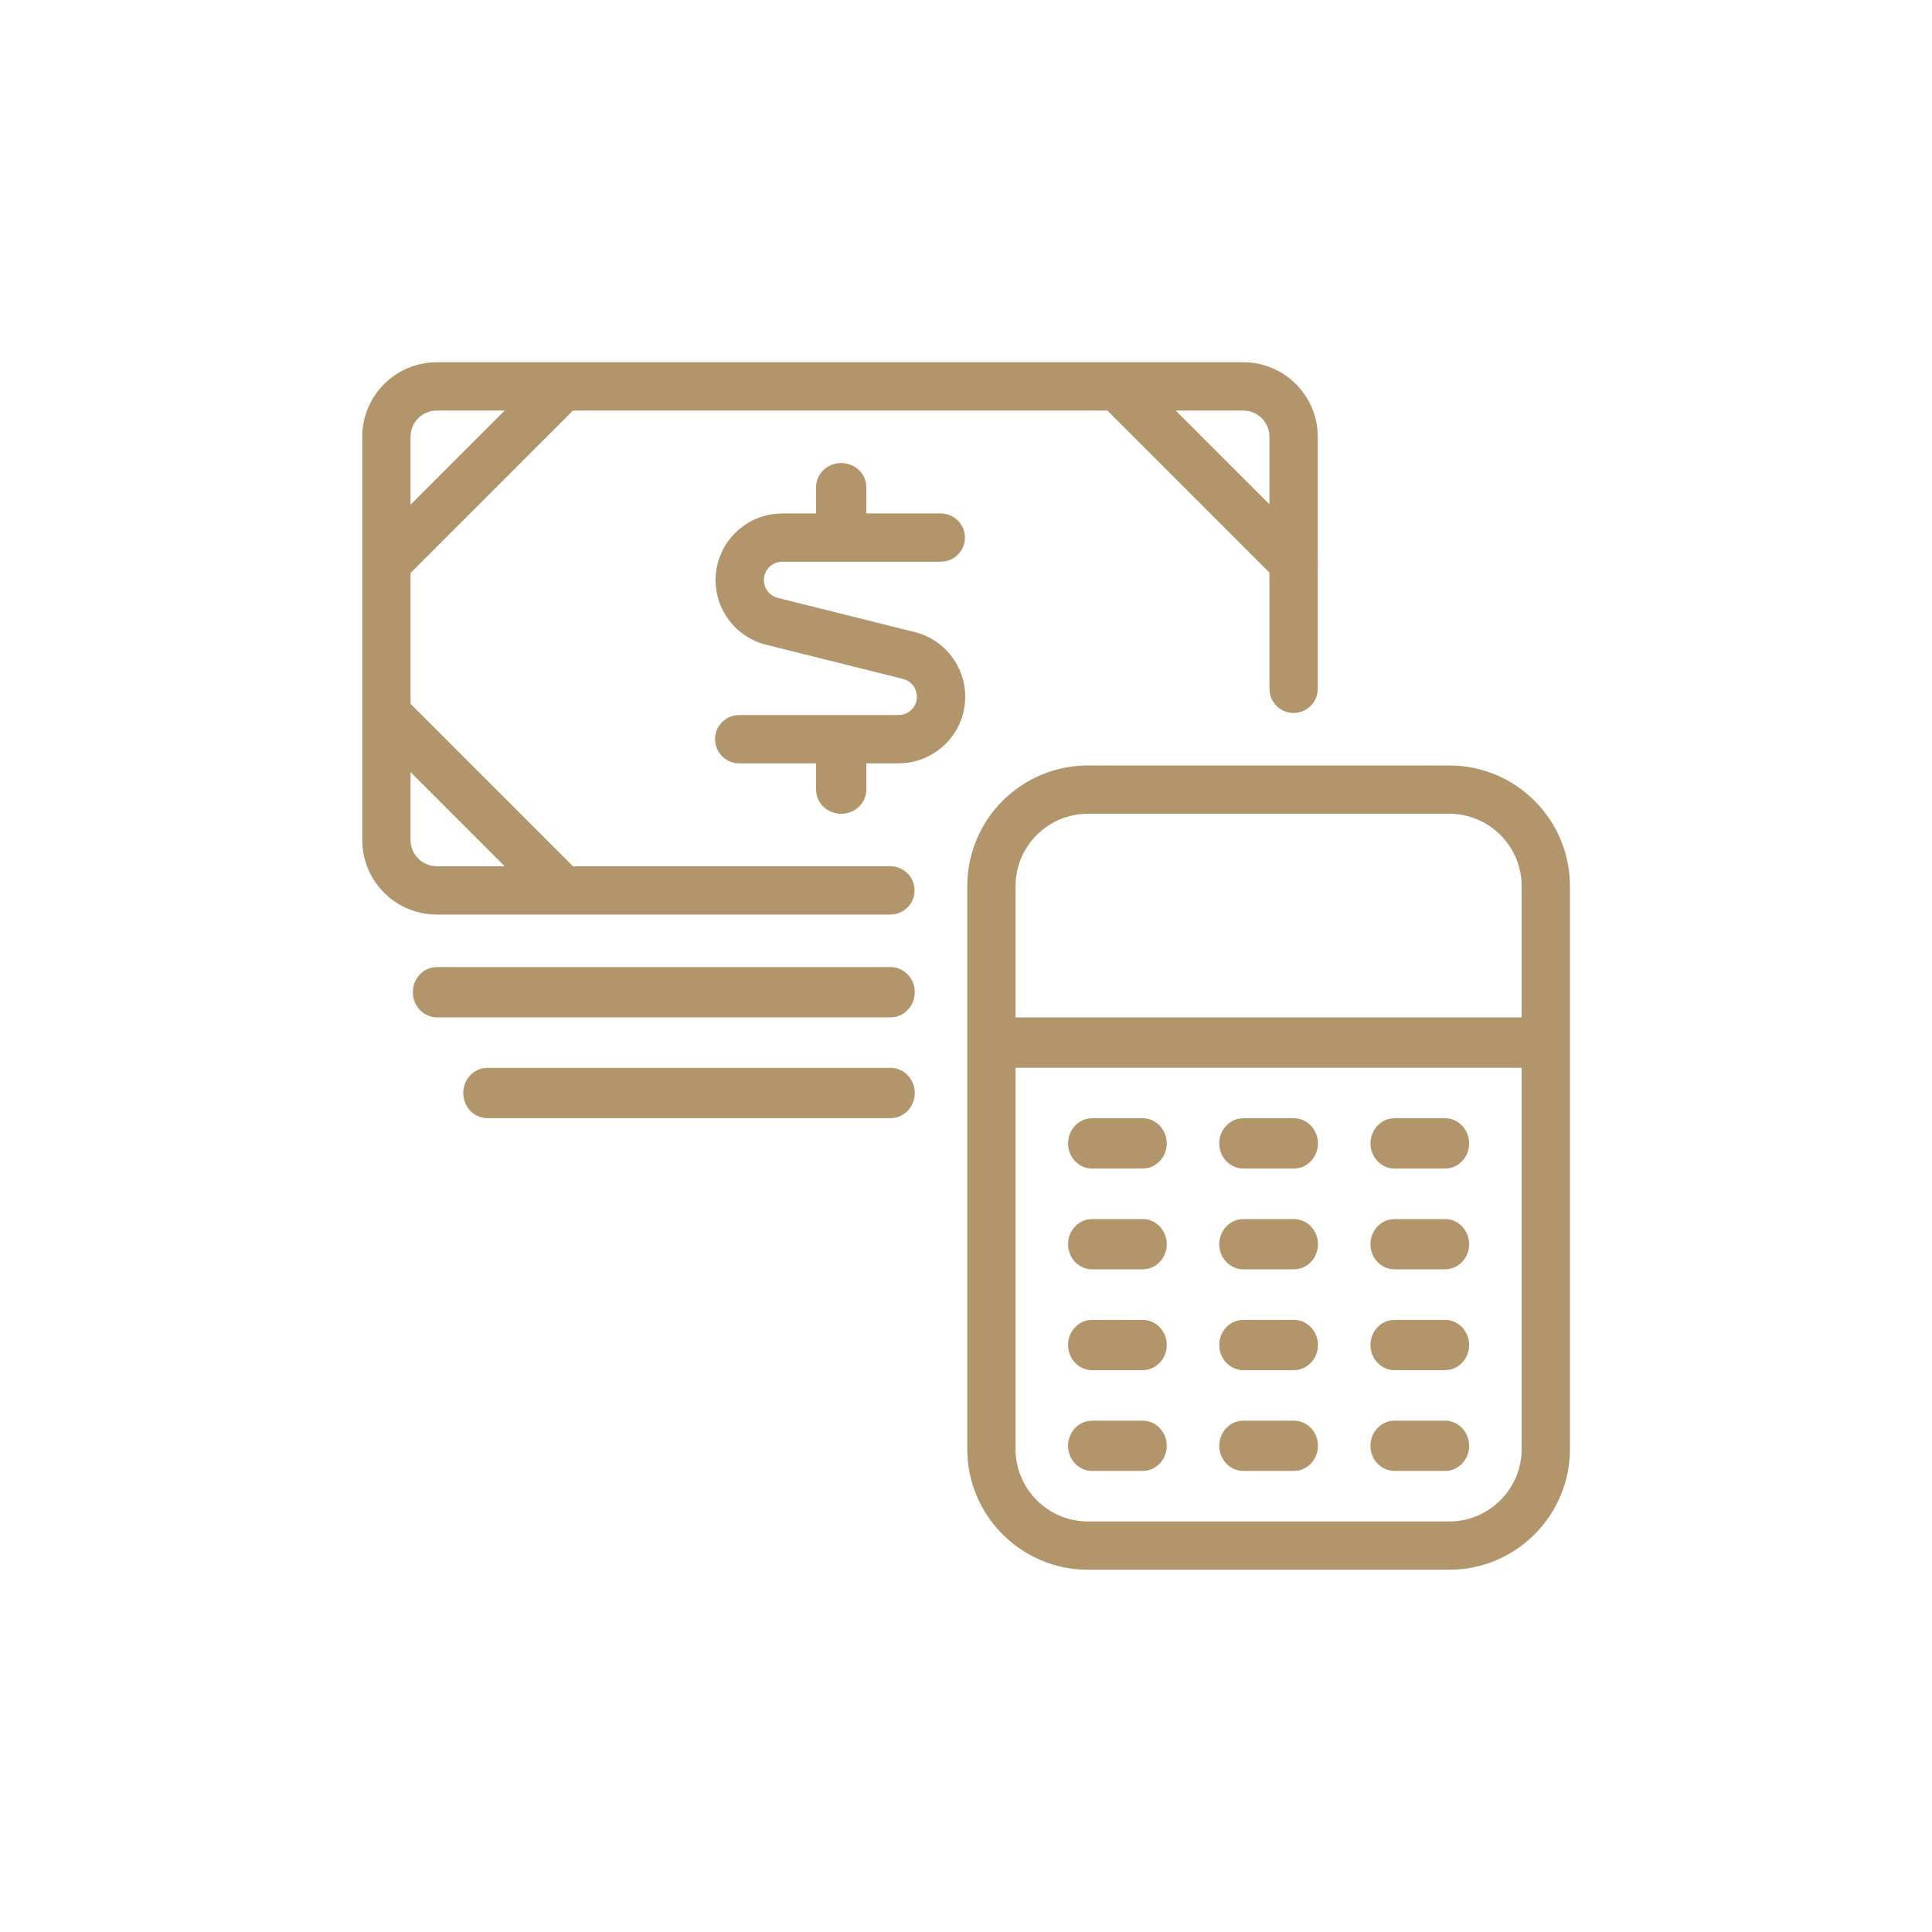 <svg xmlns="http://www.w3.org/2000/svg" width="80" height="80" viewBox="0 0 80 80" fill="none"><mask id="mask0_604_2573" style="mask-type:alpha" maskUnits="userSpaceOnUse" x="0" y="0" width="80" height="80"><rect width="80" height="80" fill="#D9D9D9"></rect></mask><g mask="url(#mask0_604_2573)"><path fill-rule="evenodd" clip-rule="evenodd" d="M18.087 17H20.898L17 20.898V18.087L17.014 17.911C17.099 17.394 17.547 17 18.087 17ZM17 34.783V31.971L20.898 35.87H18.087L17.911 35.855C17.394 35.771 17 35.323 17 34.783ZM17 23.727V29.143L23.727 35.87H36.87C37.422 35.87 37.87 36.317 37.87 36.87C37.87 37.361 37.516 37.769 37.049 37.853L36.87 37.87H23.314H23.311H18.087C16.477 37.87 15.155 36.637 15.013 35.064L15 34.783V18.087C15 16.477 16.233 15.155 17.806 15.013L18.087 15H23.313H23.313H46.269H51.478C53.088 15 54.411 16.233 54.553 17.806L54.565 18.087V23.175C54.576 23.261 54.576 23.348 54.565 23.434V28.522C54.565 29.074 54.117 29.522 53.565 29.522C53.074 29.522 52.666 29.168 52.581 28.701L52.565 28.522V23.71L45.855 17H23.727L17 23.727ZM48.683 17L52.565 20.882V18.087C52.565 17.547 52.171 17.099 51.655 17.014L51.478 17H48.683ZM39.956 22.261C39.956 21.709 39.509 21.261 38.956 21.261H35.874V20.174L35.858 19.994C35.769 19.528 35.344 19.174 34.833 19.174C34.257 19.174 33.791 19.622 33.791 20.174V21.261H32.374L32.099 21.277C30.828 21.414 29.805 22.405 29.651 23.69C29.485 25.067 30.366 26.353 31.711 26.694L37.4 28.115L37.548 28.17C37.829 28.309 38.001 28.616 37.962 28.94C37.917 29.319 37.597 29.605 37.215 29.609L34.84 29.609L34.833 29.609L34.825 29.609L30.609 29.609L30.429 29.625C29.962 29.709 29.609 30.118 29.609 30.609C29.609 31.161 30.056 31.609 30.609 31.609H33.791V32.696L33.808 32.875C33.896 33.342 34.321 33.696 34.833 33.696C35.408 33.696 35.874 33.248 35.874 32.696V31.609H37.224L37.5 31.593C38.771 31.456 39.793 30.465 39.948 29.18C40.114 27.803 39.232 26.517 37.888 26.175L32.199 24.755L32.05 24.7C31.77 24.56 31.597 24.254 31.636 23.929C31.682 23.55 32.002 23.264 32.383 23.261L34.825 23.261L34.833 23.261L34.84 23.261L38.956 23.261L39.136 23.245C39.603 23.16 39.956 22.752 39.956 22.261ZM47.313 46.304C47.865 46.304 48.313 46.771 48.313 47.346C48.313 47.857 47.959 48.283 47.492 48.371L47.313 48.388H45.226C44.673 48.388 44.226 47.921 44.226 47.346C44.226 46.835 44.58 46.409 45.046 46.321L45.226 46.304H47.313ZM54.574 47.346C54.574 46.771 54.126 46.304 53.574 46.304H51.487L51.307 46.321C50.84 46.409 50.487 46.835 50.487 47.346C50.487 47.921 50.934 48.388 51.487 48.388H53.574L53.753 48.371C54.22 48.283 54.574 47.857 54.574 47.346ZM59.834 46.304C60.387 46.304 60.834 46.771 60.834 47.346C60.834 47.857 60.481 48.283 60.014 48.371L59.834 48.388H57.748C57.195 48.388 56.748 47.921 56.748 47.346C56.748 46.835 57.101 46.409 57.568 46.321L57.748 46.304H59.834ZM48.313 51.52C48.313 50.945 47.865 50.478 47.313 50.478H45.226L45.046 50.495C44.58 50.583 44.226 51.009 44.226 51.52C44.226 52.095 44.673 52.562 45.226 52.562H47.313L47.492 52.545C47.959 52.457 48.313 52.031 48.313 51.52ZM53.574 50.478C54.126 50.478 54.574 50.945 54.574 51.52C54.574 52.031 54.22 52.457 53.753 52.545L53.574 52.562H51.487C50.934 52.562 50.487 52.095 50.487 51.52C50.487 51.009 50.84 50.583 51.307 50.495L51.487 50.478H53.574ZM60.834 51.52C60.834 50.945 60.387 50.478 59.834 50.478H57.748L57.568 50.495C57.101 50.583 56.748 51.009 56.748 51.52C56.748 52.095 57.195 52.562 57.748 52.562H59.834L60.014 52.545C60.481 52.457 60.834 52.031 60.834 51.52ZM47.313 54.652C47.865 54.652 48.313 55.118 48.313 55.694C48.313 56.205 47.959 56.63 47.492 56.719L47.313 56.736H45.226C44.673 56.736 44.226 56.269 44.226 55.694C44.226 55.182 44.58 54.757 45.046 54.669L45.226 54.652H47.313ZM54.574 55.694C54.574 55.118 54.126 54.652 53.574 54.652H51.487L51.307 54.669C50.84 54.757 50.487 55.182 50.487 55.694C50.487 56.269 50.934 56.736 51.487 56.736H53.574L53.753 56.719C54.22 56.63 54.574 56.205 54.574 55.694ZM59.834 54.652C60.387 54.652 60.834 55.118 60.834 55.694C60.834 56.205 60.481 56.63 60.014 56.719L59.834 56.736H57.748C57.195 56.736 56.748 56.269 56.748 55.694C56.748 55.182 57.101 54.757 57.568 54.669L57.748 54.652H59.834ZM48.313 59.868C48.313 59.292 47.865 58.826 47.313 58.826H45.226L45.046 58.843C44.58 58.931 44.226 59.356 44.226 59.868C44.226 60.443 44.673 60.909 45.226 60.909H47.313L47.492 60.893C47.959 60.804 48.313 60.379 48.313 59.868ZM53.574 58.826C54.126 58.826 54.574 59.292 54.574 59.868C54.574 60.379 54.22 60.804 53.753 60.893L53.574 60.909H51.487C50.934 60.909 50.487 60.443 50.487 59.868C50.487 59.356 50.84 58.931 51.307 58.843L51.487 58.826H53.574ZM60.834 59.868C60.834 59.292 60.387 58.826 59.834 58.826H57.748L57.568 58.843C57.101 58.931 56.748 59.356 56.748 59.868C56.748 60.443 57.195 60.909 57.748 60.909H59.834L60.014 60.893C60.481 60.804 60.834 60.379 60.834 59.868ZM45.052 31.696H60.008C62.77 31.696 65.008 33.934 65.008 36.696V43.172V60C65.008 62.761 62.77 65 60.008 65H45.052C42.29 65 40.052 62.761 40.052 60V43.172V36.696C40.052 33.934 42.29 31.696 45.052 31.696ZM42.052 44.214V60C42.052 61.657 43.395 63 45.052 63H60.008C61.665 63 63.008 61.657 63.008 60V44.214H42.052ZM63.008 42.13H42.052V36.696C42.052 35.039 43.395 33.696 45.052 33.696H60.008C61.665 33.696 63.008 35.039 63.008 36.696V42.13ZM36.878 40.044C37.43 40.044 37.878 40.51 37.878 41.085C37.878 41.596 37.524 42.022 37.058 42.11L36.878 42.127H18.095C17.543 42.127 17.095 41.66 17.095 41.085C17.095 40.574 17.449 40.148 17.916 40.06L18.095 40.044H36.878ZM37.878 45.259C37.878 44.684 37.43 44.217 36.878 44.217H20.182L20.003 44.234C19.536 44.322 19.182 44.748 19.182 45.259C19.182 45.834 19.63 46.301 20.182 46.301H36.878L37.058 46.284C37.524 46.196 37.878 45.77 37.878 45.259Z" fill="#B3956C"></path></g></svg>